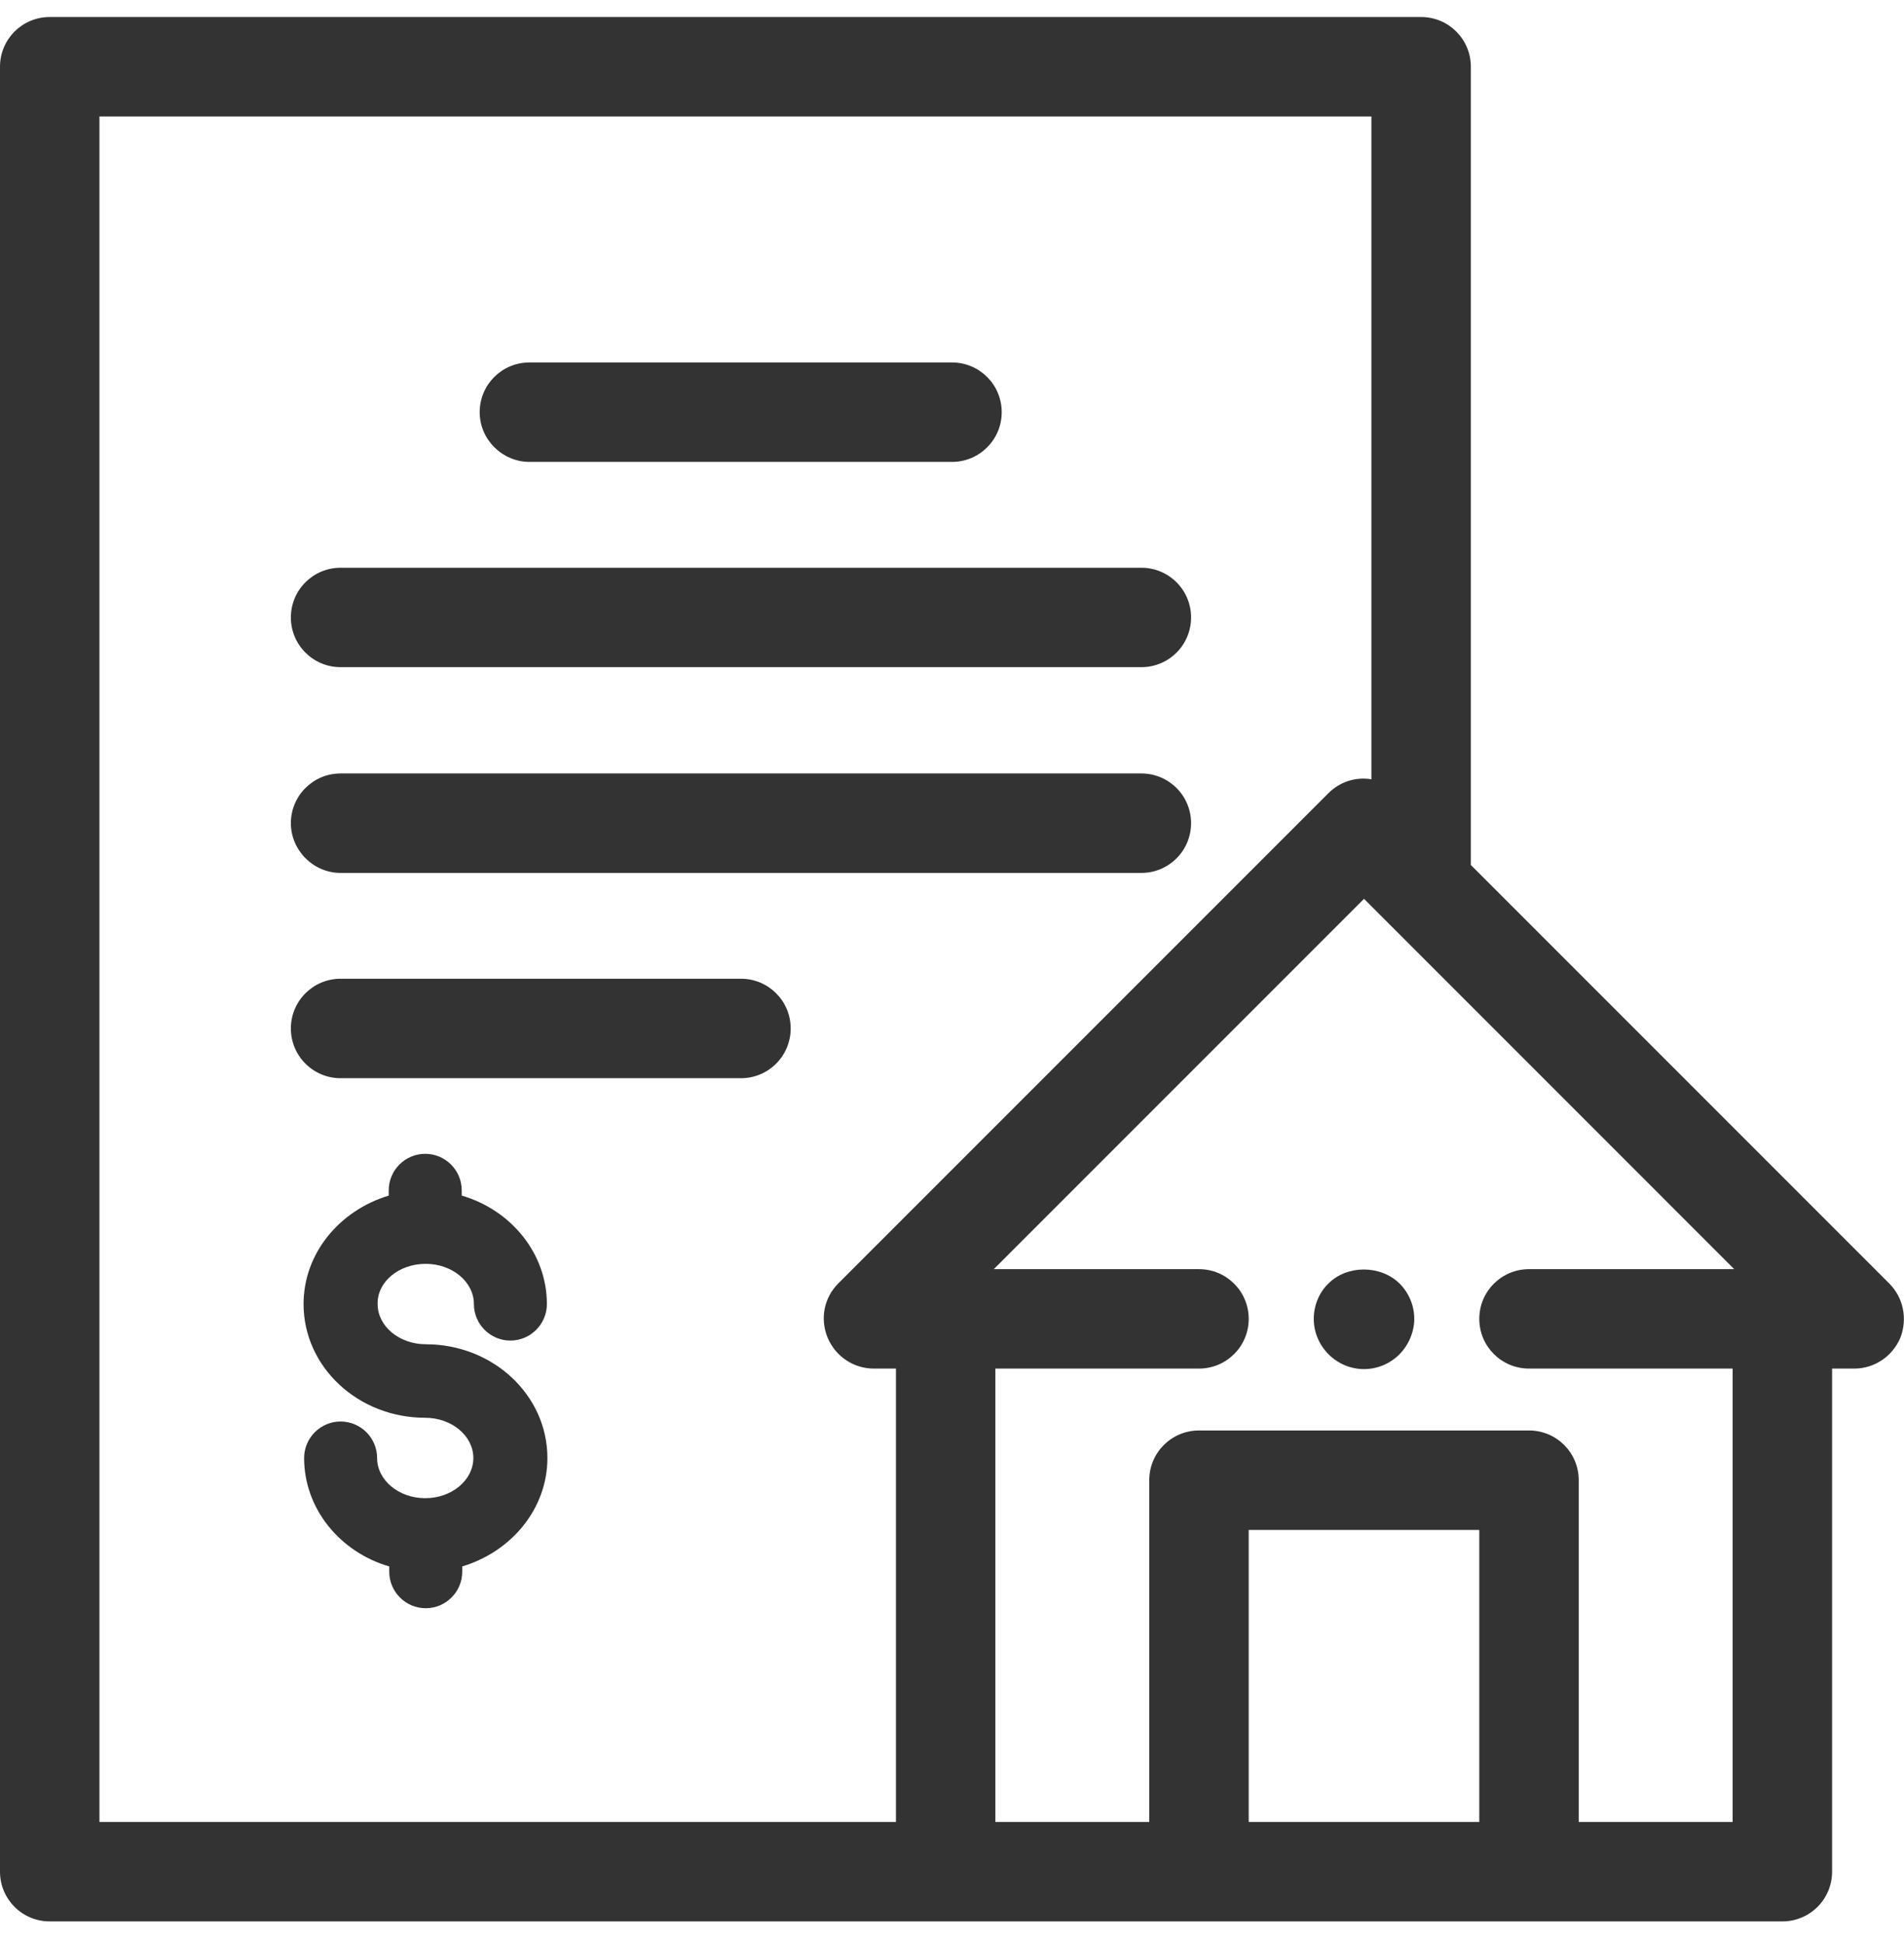 <svg width="48" height="49" viewBox="0 0 48 49" fill="none" xmlns="http://www.w3.org/2000/svg">
<path d="M8.587 16.816H28.773C29.467 16.816 30.027 16.256 30.027 15.563C30.027 14.87 29.467 14.31 28.773 14.31H8.587C7.894 14.31 7.333 14.87 7.333 15.563C7.333 16.256 7.894 16.816 8.587 16.816Z" fill="#333333"/>
<path d="M13.347 11.642H24C24.693 11.642 25.253 11.082 25.253 10.389C25.253 9.696 24.693 9.136 24 9.136H13.347C12.653 9.136 12.093 9.696 12.093 10.389C12.093 11.082 12.667 11.642 13.347 11.642Z" fill="#333333"/>
<path d="M8.587 22.002H28.773C29.467 22.002 30.027 21.442 30.027 20.748C30.027 20.055 29.467 19.495 28.773 19.495H8.587C7.894 19.495 7.333 20.055 7.333 20.748C7.333 21.428 7.894 22.002 8.587 22.002Z" fill="#333333"/>
<path d="M10.733 31.855C11.4 31.855 11.947 32.309 11.947 32.869C11.947 33.375 12.36 33.789 12.867 33.789C13.373 33.789 13.787 33.375 13.787 32.869C13.787 31.589 12.88 30.495 11.64 30.135V30.002C11.64 29.495 11.227 29.082 10.72 29.082C10.213 29.082 9.8 29.495 9.8 30.002V30.135C8.56 30.509 7.653 31.589 7.653 32.869C7.653 34.455 9.027 35.735 10.72 35.735C11.387 35.735 11.933 36.189 11.933 36.749C11.933 37.309 11.387 37.762 10.72 37.762C10.053 37.762 9.507 37.309 9.507 36.749C9.507 36.242 9.093 35.829 8.587 35.829C8.08 35.829 7.667 36.242 7.667 36.749C7.667 38.029 8.573 39.122 9.813 39.482V39.615C9.813 40.122 10.227 40.535 10.733 40.535C11.24 40.535 11.653 40.122 11.653 39.615V39.482C12.893 39.109 13.8 38.029 13.8 36.749C13.8 35.162 12.427 33.882 10.733 33.882C10.067 33.882 9.52 33.429 9.52 32.869C9.507 32.309 10.053 31.855 10.733 31.855Z" fill="#333333"/>
<path d="M8.587 27.176H18.68C19.373 27.176 19.933 26.616 19.933 25.922C19.933 25.229 19.373 24.669 18.68 24.669H8.587C7.894 24.669 7.333 25.229 7.333 25.922C7.333 26.616 7.894 27.176 8.587 27.176Z" fill="#333333"/>
<path d="M47.627 32.349L37.08 21.802V1.682C37.08 0.989 36.52 0.429 35.827 0.429H1.253C0.56 0.429 0 0.989 0 1.682V47.175C0 47.869 0.56 48.429 1.253 48.429H44.933C45.627 48.429 46.187 47.869 46.187 47.175V34.495H46.747C47.253 34.495 47.707 34.189 47.907 33.722C48.093 33.242 47.987 32.709 47.627 32.349ZM37.293 38.562V45.922H31.48V38.562H37.293ZM37.293 33.242C37.293 33.935 37.853 34.495 38.547 34.495H43.68V45.922H39.8V37.309C39.8 36.615 39.24 36.055 38.547 36.055H30.227C29.533 36.055 28.973 36.615 28.973 37.309V45.922H25.093V34.495H30.227C30.92 34.495 31.48 33.935 31.48 33.242C31.48 32.549 30.92 31.989 30.227 31.989H25.053L34.387 22.655L43.72 31.989H38.547C37.853 31.989 37.293 32.549 37.293 33.242ZM34.573 19.642C34.173 19.575 33.773 19.709 33.493 19.989L21.133 32.349C20.773 32.709 20.667 33.242 20.867 33.722C21.067 34.189 21.52 34.495 22.027 34.495H22.587V45.922H2.507V2.935H34.573V19.642Z" fill="#333333"/>
<path d="M33.493 32.348C33.254 32.575 33.12 32.908 33.12 33.241C33.12 33.575 33.254 33.895 33.493 34.135C33.733 34.375 34.053 34.508 34.387 34.508C34.72 34.508 35.04 34.375 35.28 34.135C35.507 33.908 35.654 33.575 35.654 33.241C35.654 32.908 35.52 32.588 35.28 32.348C34.8 31.881 33.96 31.881 33.493 32.348Z" fill="#333333"/>
</svg>
